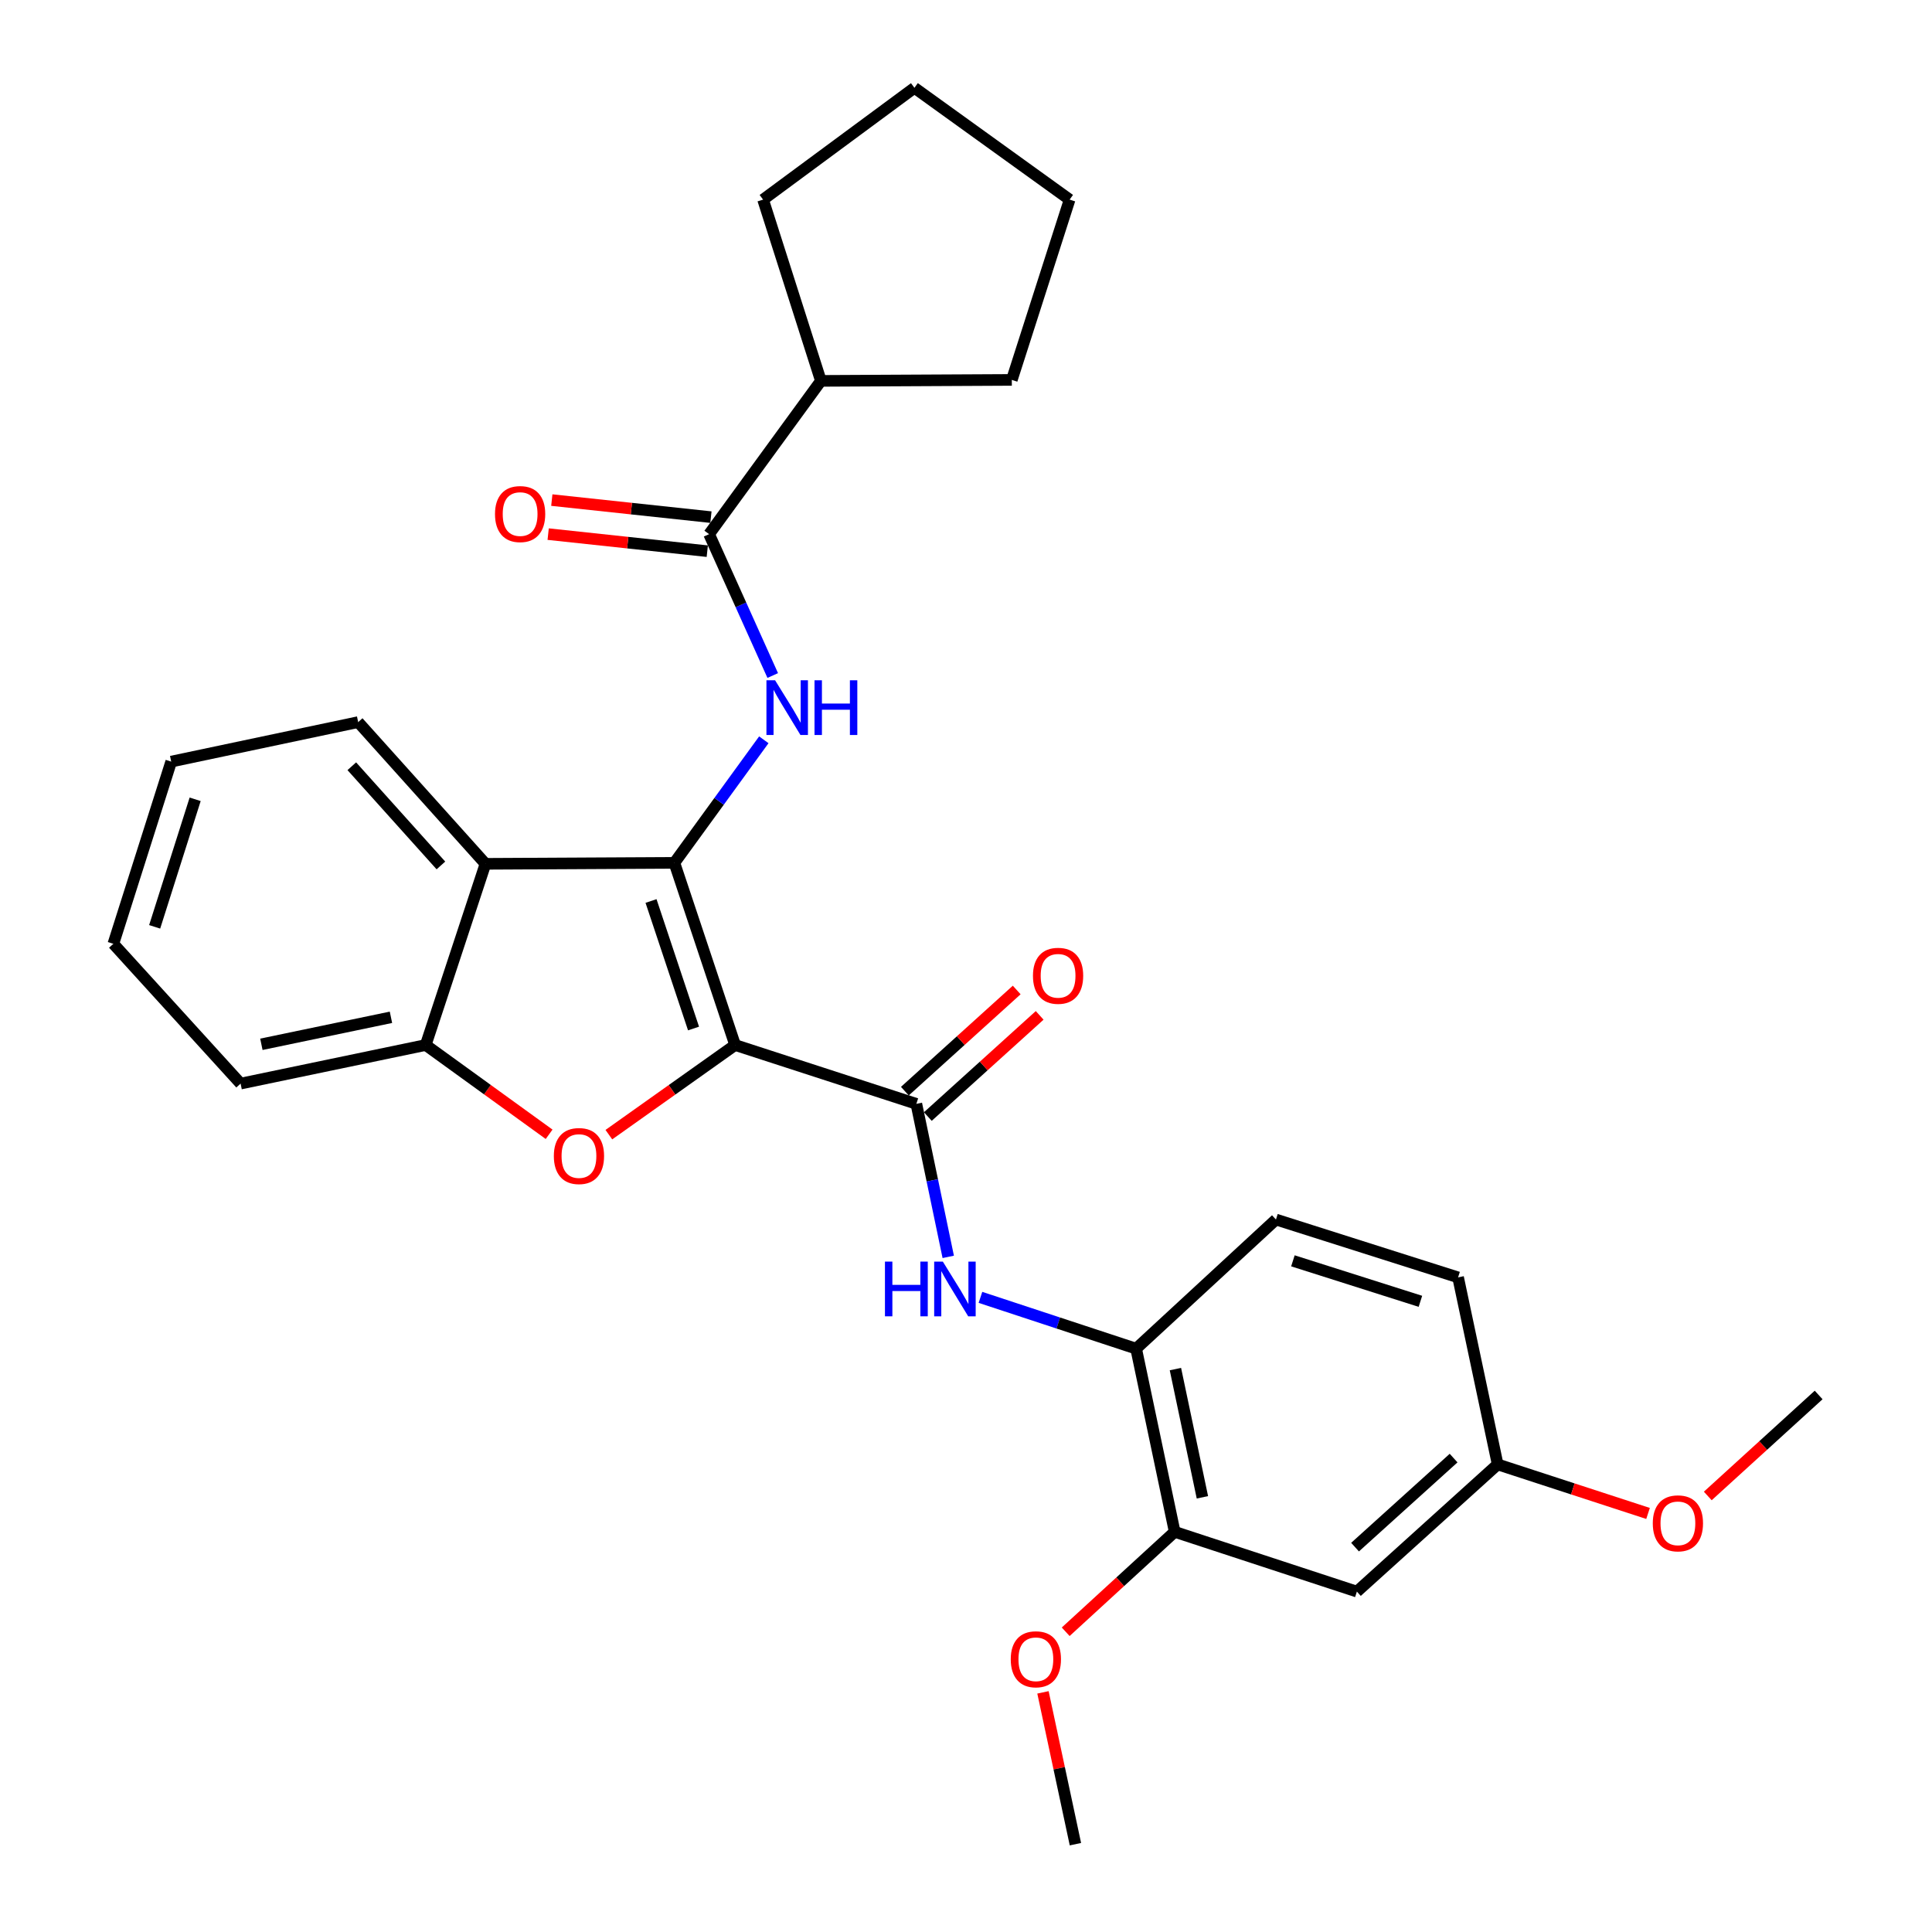 <?xml version='1.0' encoding='iso-8859-1'?>
<svg version='1.1' baseProfile='full'
              xmlns='http://www.w3.org/2000/svg'
                      xmlns:rdkit='http://www.rdkit.org/xml'
                      xmlns:xlink='http://www.w3.org/1999/xlink'
                  xml:space='preserve'
width='1000px' height='1000px' viewBox='0 0 1000 1000'>
<!-- END OF HEADER -->
<rect style='opacity:1.0;fill:#FFFFFF;stroke:none' width='1000' height='1000' x='0' y='0'> </rect>
<path class='bond-0' d='M 380.497,540.897 L 349.059,446.602' style='fill:none;fill-rule:evenodd;stroke:#000000;stroke-width:6px;stroke-linecap:butt;stroke-linejoin:miter;stroke-opacity:1' />
<path class='bond-0' d='M 358.974,532.357 L 336.967,466.35' style='fill:none;fill-rule:evenodd;stroke:#000000;stroke-width:6px;stroke-linecap:butt;stroke-linejoin:miter;stroke-opacity:1' />
<path class='bond-1' d='M 380.497,540.897 L 347.821,564.095' style='fill:none;fill-rule:evenodd;stroke:#000000;stroke-width:6px;stroke-linecap:butt;stroke-linejoin:miter;stroke-opacity:1' />
<path class='bond-1' d='M 347.821,564.095 L 315.146,587.293' style='fill:none;fill-rule:evenodd;stroke:#FF0000;stroke-width:6px;stroke-linecap:butt;stroke-linejoin:miter;stroke-opacity:1' />
<path class='bond-2' d='M 380.497,540.897 L 474.3,571.351' style='fill:none;fill-rule:evenodd;stroke:#000000;stroke-width:6px;stroke-linecap:butt;stroke-linejoin:miter;stroke-opacity:1' />
<path class='bond-3' d='M 349.059,446.602 L 372.205,414.76' style='fill:none;fill-rule:evenodd;stroke:#000000;stroke-width:6px;stroke-linecap:butt;stroke-linejoin:miter;stroke-opacity:1' />
<path class='bond-3' d='M 372.205,414.76 L 395.35,382.917' style='fill:none;fill-rule:evenodd;stroke:#0000FF;stroke-width:6px;stroke-linecap:butt;stroke-linejoin:miter;stroke-opacity:1' />
<path class='bond-4' d='M 349.059,446.602 L 251.28,447.114' style='fill:none;fill-rule:evenodd;stroke:#000000;stroke-width:6px;stroke-linecap:butt;stroke-linejoin:miter;stroke-opacity:1' />
<path class='bond-6' d='M 284.22,587.106 L 252.282,564.002' style='fill:none;fill-rule:evenodd;stroke:#FF0000;stroke-width:6px;stroke-linecap:butt;stroke-linejoin:miter;stroke-opacity:1' />
<path class='bond-6' d='M 252.282,564.002 L 220.343,540.897' style='fill:none;fill-rule:evenodd;stroke:#000000;stroke-width:6px;stroke-linecap:butt;stroke-linejoin:miter;stroke-opacity:1' />
<path class='bond-7' d='M 474.3,571.351 L 482.555,610.953' style='fill:none;fill-rule:evenodd;stroke:#000000;stroke-width:6px;stroke-linecap:butt;stroke-linejoin:miter;stroke-opacity:1' />
<path class='bond-7' d='M 482.555,610.953 L 490.81,650.555' style='fill:none;fill-rule:evenodd;stroke:#0000FF;stroke-width:6px;stroke-linecap:butt;stroke-linejoin:miter;stroke-opacity:1' />
<path class='bond-11' d='M 480.243,577.921 L 509.186,551.739' style='fill:none;fill-rule:evenodd;stroke:#000000;stroke-width:6px;stroke-linecap:butt;stroke-linejoin:miter;stroke-opacity:1' />
<path class='bond-11' d='M 509.186,551.739 L 538.129,525.557' style='fill:none;fill-rule:evenodd;stroke:#FF0000;stroke-width:6px;stroke-linecap:butt;stroke-linejoin:miter;stroke-opacity:1' />
<path class='bond-11' d='M 468.357,564.782 L 497.3,538.6' style='fill:none;fill-rule:evenodd;stroke:#000000;stroke-width:6px;stroke-linecap:butt;stroke-linejoin:miter;stroke-opacity:1' />
<path class='bond-11' d='M 497.3,538.6 L 526.244,512.418' style='fill:none;fill-rule:evenodd;stroke:#FF0000;stroke-width:6px;stroke-linecap:butt;stroke-linejoin:miter;stroke-opacity:1' />
<path class='bond-5' d='M 399.966,349.652 L 383.499,313.065' style='fill:none;fill-rule:evenodd;stroke:#0000FF;stroke-width:6px;stroke-linecap:butt;stroke-linejoin:miter;stroke-opacity:1' />
<path class='bond-5' d='M 383.499,313.065 L 367.032,276.477' style='fill:none;fill-rule:evenodd;stroke:#000000;stroke-width:6px;stroke-linecap:butt;stroke-linejoin:miter;stroke-opacity:1' />
<path class='bond-18' d='M 251.28,447.114 L 185.391,373.765' style='fill:none;fill-rule:evenodd;stroke:#000000;stroke-width:6px;stroke-linecap:butt;stroke-linejoin:miter;stroke-opacity:1' />
<path class='bond-18' d='M 228.216,447.951 L 182.094,396.607' style='fill:none;fill-rule:evenodd;stroke:#000000;stroke-width:6px;stroke-linecap:butt;stroke-linejoin:miter;stroke-opacity:1' />
<path class='bond-29' d='M 251.28,447.114 L 220.343,540.897' style='fill:none;fill-rule:evenodd;stroke:#000000;stroke-width:6px;stroke-linecap:butt;stroke-linejoin:miter;stroke-opacity:1' />
<path class='bond-12' d='M 367.976,267.669 L 326.796,263.256' style='fill:none;fill-rule:evenodd;stroke:#000000;stroke-width:6px;stroke-linecap:butt;stroke-linejoin:miter;stroke-opacity:1' />
<path class='bond-12' d='M 326.796,263.256 L 285.617,258.843' style='fill:none;fill-rule:evenodd;stroke:#FF0000;stroke-width:6px;stroke-linecap:butt;stroke-linejoin:miter;stroke-opacity:1' />
<path class='bond-12' d='M 366.088,285.286 L 324.909,280.873' style='fill:none;fill-rule:evenodd;stroke:#000000;stroke-width:6px;stroke-linecap:butt;stroke-linejoin:miter;stroke-opacity:1' />
<path class='bond-12' d='M 324.909,280.873 L 283.729,276.46' style='fill:none;fill-rule:evenodd;stroke:#FF0000;stroke-width:6px;stroke-linecap:butt;stroke-linejoin:miter;stroke-opacity:1' />
<path class='bond-13' d='M 367.032,276.477 L 424.899,197.144' style='fill:none;fill-rule:evenodd;stroke:#000000;stroke-width:6px;stroke-linecap:butt;stroke-linejoin:miter;stroke-opacity:1' />
<path class='bond-20' d='M 220.343,540.897 L 124.532,560.869' style='fill:none;fill-rule:evenodd;stroke:#000000;stroke-width:6px;stroke-linecap:butt;stroke-linejoin:miter;stroke-opacity:1' />
<path class='bond-20' d='M 202.356,526.549 L 135.289,540.528' style='fill:none;fill-rule:evenodd;stroke:#000000;stroke-width:6px;stroke-linecap:butt;stroke-linejoin:miter;stroke-opacity:1' />
<path class='bond-8' d='M 507.48,671.515 L 547.772,684.792' style='fill:none;fill-rule:evenodd;stroke:#0000FF;stroke-width:6px;stroke-linecap:butt;stroke-linejoin:miter;stroke-opacity:1' />
<path class='bond-8' d='M 547.772,684.792 L 588.064,698.069' style='fill:none;fill-rule:evenodd;stroke:#000000;stroke-width:6px;stroke-linecap:butt;stroke-linejoin:miter;stroke-opacity:1' />
<path class='bond-9' d='M 588.064,698.069 L 608.016,792.876' style='fill:none;fill-rule:evenodd;stroke:#000000;stroke-width:6px;stroke-linecap:butt;stroke-linejoin:miter;stroke-opacity:1' />
<path class='bond-9' d='M 608.395,708.641 L 622.361,775.006' style='fill:none;fill-rule:evenodd;stroke:#000000;stroke-width:6px;stroke-linecap:butt;stroke-linejoin:miter;stroke-opacity:1' />
<path class='bond-14' d='M 588.064,698.069 L 660.43,631.226' style='fill:none;fill-rule:evenodd;stroke:#000000;stroke-width:6px;stroke-linecap:butt;stroke-linejoin:miter;stroke-opacity:1' />
<path class='bond-10' d='M 608.016,792.876 L 702.321,823.812' style='fill:none;fill-rule:evenodd;stroke:#000000;stroke-width:6px;stroke-linecap:butt;stroke-linejoin:miter;stroke-opacity:1' />
<path class='bond-17' d='M 608.016,792.876 L 579.808,818.738' style='fill:none;fill-rule:evenodd;stroke:#000000;stroke-width:6px;stroke-linecap:butt;stroke-linejoin:miter;stroke-opacity:1' />
<path class='bond-17' d='M 579.808,818.738 L 551.6,844.601' style='fill:none;fill-rule:evenodd;stroke:#FF0000;stroke-width:6px;stroke-linecap:butt;stroke-linejoin:miter;stroke-opacity:1' />
<path class='bond-31' d='M 702.321,823.812 L 775.188,757.973' style='fill:none;fill-rule:evenodd;stroke:#000000;stroke-width:6px;stroke-linecap:butt;stroke-linejoin:miter;stroke-opacity:1' />
<path class='bond-31' d='M 701.373,800.79 L 752.38,754.703' style='fill:none;fill-rule:evenodd;stroke:#000000;stroke-width:6px;stroke-linecap:butt;stroke-linejoin:miter;stroke-opacity:1' />
<path class='bond-21' d='M 424.899,197.144 L 523.712,196.642' style='fill:none;fill-rule:evenodd;stroke:#000000;stroke-width:6px;stroke-linecap:butt;stroke-linejoin:miter;stroke-opacity:1' />
<path class='bond-22' d='M 424.899,197.144 L 394.966,103.321' style='fill:none;fill-rule:evenodd;stroke:#000000;stroke-width:6px;stroke-linecap:butt;stroke-linejoin:miter;stroke-opacity:1' />
<path class='bond-16' d='M 660.43,631.226 L 754.705,661.168' style='fill:none;fill-rule:evenodd;stroke:#000000;stroke-width:6px;stroke-linecap:butt;stroke-linejoin:miter;stroke-opacity:1' />
<path class='bond-16' d='M 669.208,652.603 L 735.201,673.562' style='fill:none;fill-rule:evenodd;stroke:#000000;stroke-width:6px;stroke-linecap:butt;stroke-linejoin:miter;stroke-opacity:1' />
<path class='bond-15' d='M 775.188,757.973 L 754.705,661.168' style='fill:none;fill-rule:evenodd;stroke:#000000;stroke-width:6px;stroke-linecap:butt;stroke-linejoin:miter;stroke-opacity:1' />
<path class='bond-19' d='M 775.188,757.973 L 814.107,770.665' style='fill:none;fill-rule:evenodd;stroke:#000000;stroke-width:6px;stroke-linecap:butt;stroke-linejoin:miter;stroke-opacity:1' />
<path class='bond-19' d='M 814.107,770.665 L 853.026,783.358' style='fill:none;fill-rule:evenodd;stroke:#FF0000;stroke-width:6px;stroke-linecap:butt;stroke-linejoin:miter;stroke-opacity:1' />
<path class='bond-23' d='M 539.841,875.963 L 548.238,915.254' style='fill:none;fill-rule:evenodd;stroke:#FF0000;stroke-width:6px;stroke-linecap:butt;stroke-linejoin:miter;stroke-opacity:1' />
<path class='bond-23' d='M 548.238,915.254 L 556.636,954.545' style='fill:none;fill-rule:evenodd;stroke:#000000;stroke-width:6px;stroke-linecap:butt;stroke-linejoin:miter;stroke-opacity:1' />
<path class='bond-25' d='M 185.391,373.765 L 88.616,394.208' style='fill:none;fill-rule:evenodd;stroke:#000000;stroke-width:6px;stroke-linecap:butt;stroke-linejoin:miter;stroke-opacity:1' />
<path class='bond-24' d='M 883.943,774.311 L 912.635,748.173' style='fill:none;fill-rule:evenodd;stroke:#FF0000;stroke-width:6px;stroke-linecap:butt;stroke-linejoin:miter;stroke-opacity:1' />
<path class='bond-24' d='M 912.635,748.173 L 941.326,722.036' style='fill:none;fill-rule:evenodd;stroke:#000000;stroke-width:6px;stroke-linecap:butt;stroke-linejoin:miter;stroke-opacity:1' />
<path class='bond-26' d='M 124.532,560.869 L 58.674,488.513' style='fill:none;fill-rule:evenodd;stroke:#000000;stroke-width:6px;stroke-linecap:butt;stroke-linejoin:miter;stroke-opacity:1' />
<path class='bond-28' d='M 523.712,196.642 L 553.634,103.321' style='fill:none;fill-rule:evenodd;stroke:#000000;stroke-width:6px;stroke-linecap:butt;stroke-linejoin:miter;stroke-opacity:1' />
<path class='bond-27' d='M 394.966,103.321 L 473.306,45.455' style='fill:none;fill-rule:evenodd;stroke:#000000;stroke-width:6px;stroke-linecap:butt;stroke-linejoin:miter;stroke-opacity:1' />
<path class='bond-30' d='M 88.616,394.208 L 58.674,488.513' style='fill:none;fill-rule:evenodd;stroke:#000000;stroke-width:6px;stroke-linecap:butt;stroke-linejoin:miter;stroke-opacity:1' />
<path class='bond-30' d='M 101.011,413.716 L 80.051,479.729' style='fill:none;fill-rule:evenodd;stroke:#000000;stroke-width:6px;stroke-linecap:butt;stroke-linejoin:miter;stroke-opacity:1' />
<path class='bond-32' d='M 473.306,45.455 L 553.634,103.321' style='fill:none;fill-rule:evenodd;stroke:#000000;stroke-width:6px;stroke-linecap:butt;stroke-linejoin:miter;stroke-opacity:1' />
<path  class='atom-2' d='M 286.667 598.361
Q 286.667 591.561, 290.027 587.761
Q 293.387 583.961, 299.667 583.961
Q 305.947 583.961, 309.307 587.761
Q 312.667 591.561, 312.667 598.361
Q 312.667 605.241, 309.267 609.161
Q 305.867 613.041, 299.667 613.041
Q 293.427 613.041, 290.027 609.161
Q 286.667 605.281, 286.667 598.361
M 299.667 609.841
Q 303.987 609.841, 306.307 606.961
Q 308.667 604.041, 308.667 598.361
Q 308.667 592.801, 306.307 590.001
Q 303.987 587.161, 299.667 587.161
Q 295.347 587.161, 292.987 589.961
Q 290.667 592.761, 290.667 598.361
Q 290.667 604.081, 292.987 606.961
Q 295.347 609.841, 299.667 609.841
' fill='#FF0000'/>
<path  class='atom-4' d='M 401.187 352.114
L 410.467 367.114
Q 411.387 368.594, 412.867 371.274
Q 414.347 373.954, 414.427 374.114
L 414.427 352.114
L 418.187 352.114
L 418.187 380.434
L 414.307 380.434
L 404.347 364.034
Q 403.187 362.114, 401.947 359.914
Q 400.747 357.714, 400.387 357.034
L 400.387 380.434
L 396.707 380.434
L 396.707 352.114
L 401.187 352.114
' fill='#0000FF'/>
<path  class='atom-4' d='M 421.587 352.114
L 425.427 352.114
L 425.427 364.154
L 439.907 364.154
L 439.907 352.114
L 443.747 352.114
L 443.747 380.434
L 439.907 380.434
L 439.907 367.354
L 425.427 367.354
L 425.427 380.434
L 421.587 380.434
L 421.587 352.114
' fill='#0000FF'/>
<path  class='atom-8' d='M 458.051 653.002
L 461.891 653.002
L 461.891 665.042
L 476.371 665.042
L 476.371 653.002
L 480.211 653.002
L 480.211 681.322
L 476.371 681.322
L 476.371 668.242
L 461.891 668.242
L 461.891 681.322
L 458.051 681.322
L 458.051 653.002
' fill='#0000FF'/>
<path  class='atom-8' d='M 488.011 653.002
L 497.291 668.002
Q 498.211 669.482, 499.691 672.162
Q 501.171 674.842, 501.251 675.002
L 501.251 653.002
L 505.011 653.002
L 505.011 681.322
L 501.131 681.322
L 491.171 664.922
Q 490.011 663.002, 488.771 660.802
Q 487.571 658.602, 487.211 657.922
L 487.211 681.322
L 483.531 681.322
L 483.531 653.002
L 488.011 653.002
' fill='#0000FF'/>
<path  class='atom-12' d='M 534.659 505.07
Q 534.659 498.27, 538.019 494.47
Q 541.379 490.67, 547.659 490.67
Q 553.939 490.67, 557.299 494.47
Q 560.659 498.27, 560.659 505.07
Q 560.659 511.95, 557.259 515.87
Q 553.859 519.75, 547.659 519.75
Q 541.419 519.75, 538.019 515.87
Q 534.659 511.99, 534.659 505.07
M 547.659 516.55
Q 551.979 516.55, 554.299 513.67
Q 556.659 510.75, 556.659 505.07
Q 556.659 499.51, 554.299 496.71
Q 551.979 493.87, 547.659 493.87
Q 543.339 493.87, 540.979 496.67
Q 538.659 499.47, 538.659 505.07
Q 538.659 510.79, 540.979 513.67
Q 543.339 516.55, 547.659 516.55
' fill='#FF0000'/>
<path  class='atom-13' d='M 256.213 266.075
Q 256.213 259.275, 259.573 255.475
Q 262.933 251.675, 269.213 251.675
Q 275.493 251.675, 278.853 255.475
Q 282.213 259.275, 282.213 266.075
Q 282.213 272.955, 278.813 276.875
Q 275.413 280.755, 269.213 280.755
Q 262.973 280.755, 259.573 276.875
Q 256.213 272.995, 256.213 266.075
M 269.213 277.555
Q 273.533 277.555, 275.853 274.675
Q 278.213 271.755, 278.213 266.075
Q 278.213 260.515, 275.853 257.715
Q 273.533 254.875, 269.213 254.875
Q 264.893 254.875, 262.533 257.675
Q 260.213 260.475, 260.213 266.075
Q 260.213 271.795, 262.533 274.675
Q 264.893 277.555, 269.213 277.555
' fill='#FF0000'/>
<path  class='atom-18' d='M 523.163 858.834
Q 523.163 852.034, 526.523 848.234
Q 529.883 844.434, 536.163 844.434
Q 542.443 844.434, 545.803 848.234
Q 549.163 852.034, 549.163 858.834
Q 549.163 865.714, 545.763 869.634
Q 542.363 873.514, 536.163 873.514
Q 529.923 873.514, 526.523 869.634
Q 523.163 865.754, 523.163 858.834
M 536.163 870.314
Q 540.483 870.314, 542.803 867.434
Q 545.163 864.514, 545.163 858.834
Q 545.163 853.274, 542.803 850.474
Q 540.483 847.634, 536.163 847.634
Q 531.843 847.634, 529.483 850.434
Q 527.163 853.234, 527.163 858.834
Q 527.163 864.554, 529.483 867.434
Q 531.843 870.314, 536.163 870.314
' fill='#FF0000'/>
<path  class='atom-20' d='M 855.479 788.477
Q 855.479 781.677, 858.839 777.877
Q 862.199 774.077, 868.479 774.077
Q 874.759 774.077, 878.119 777.877
Q 881.479 781.677, 881.479 788.477
Q 881.479 795.357, 878.079 799.277
Q 874.679 803.157, 868.479 803.157
Q 862.239 803.157, 858.839 799.277
Q 855.479 795.397, 855.479 788.477
M 868.479 799.957
Q 872.799 799.957, 875.119 797.077
Q 877.479 794.157, 877.479 788.477
Q 877.479 782.917, 875.119 780.117
Q 872.799 777.277, 868.479 777.277
Q 864.159 777.277, 861.799 780.077
Q 859.479 782.877, 859.479 788.477
Q 859.479 794.197, 861.799 797.077
Q 864.159 799.957, 868.479 799.957
' fill='#FF0000'/>
</svg>
